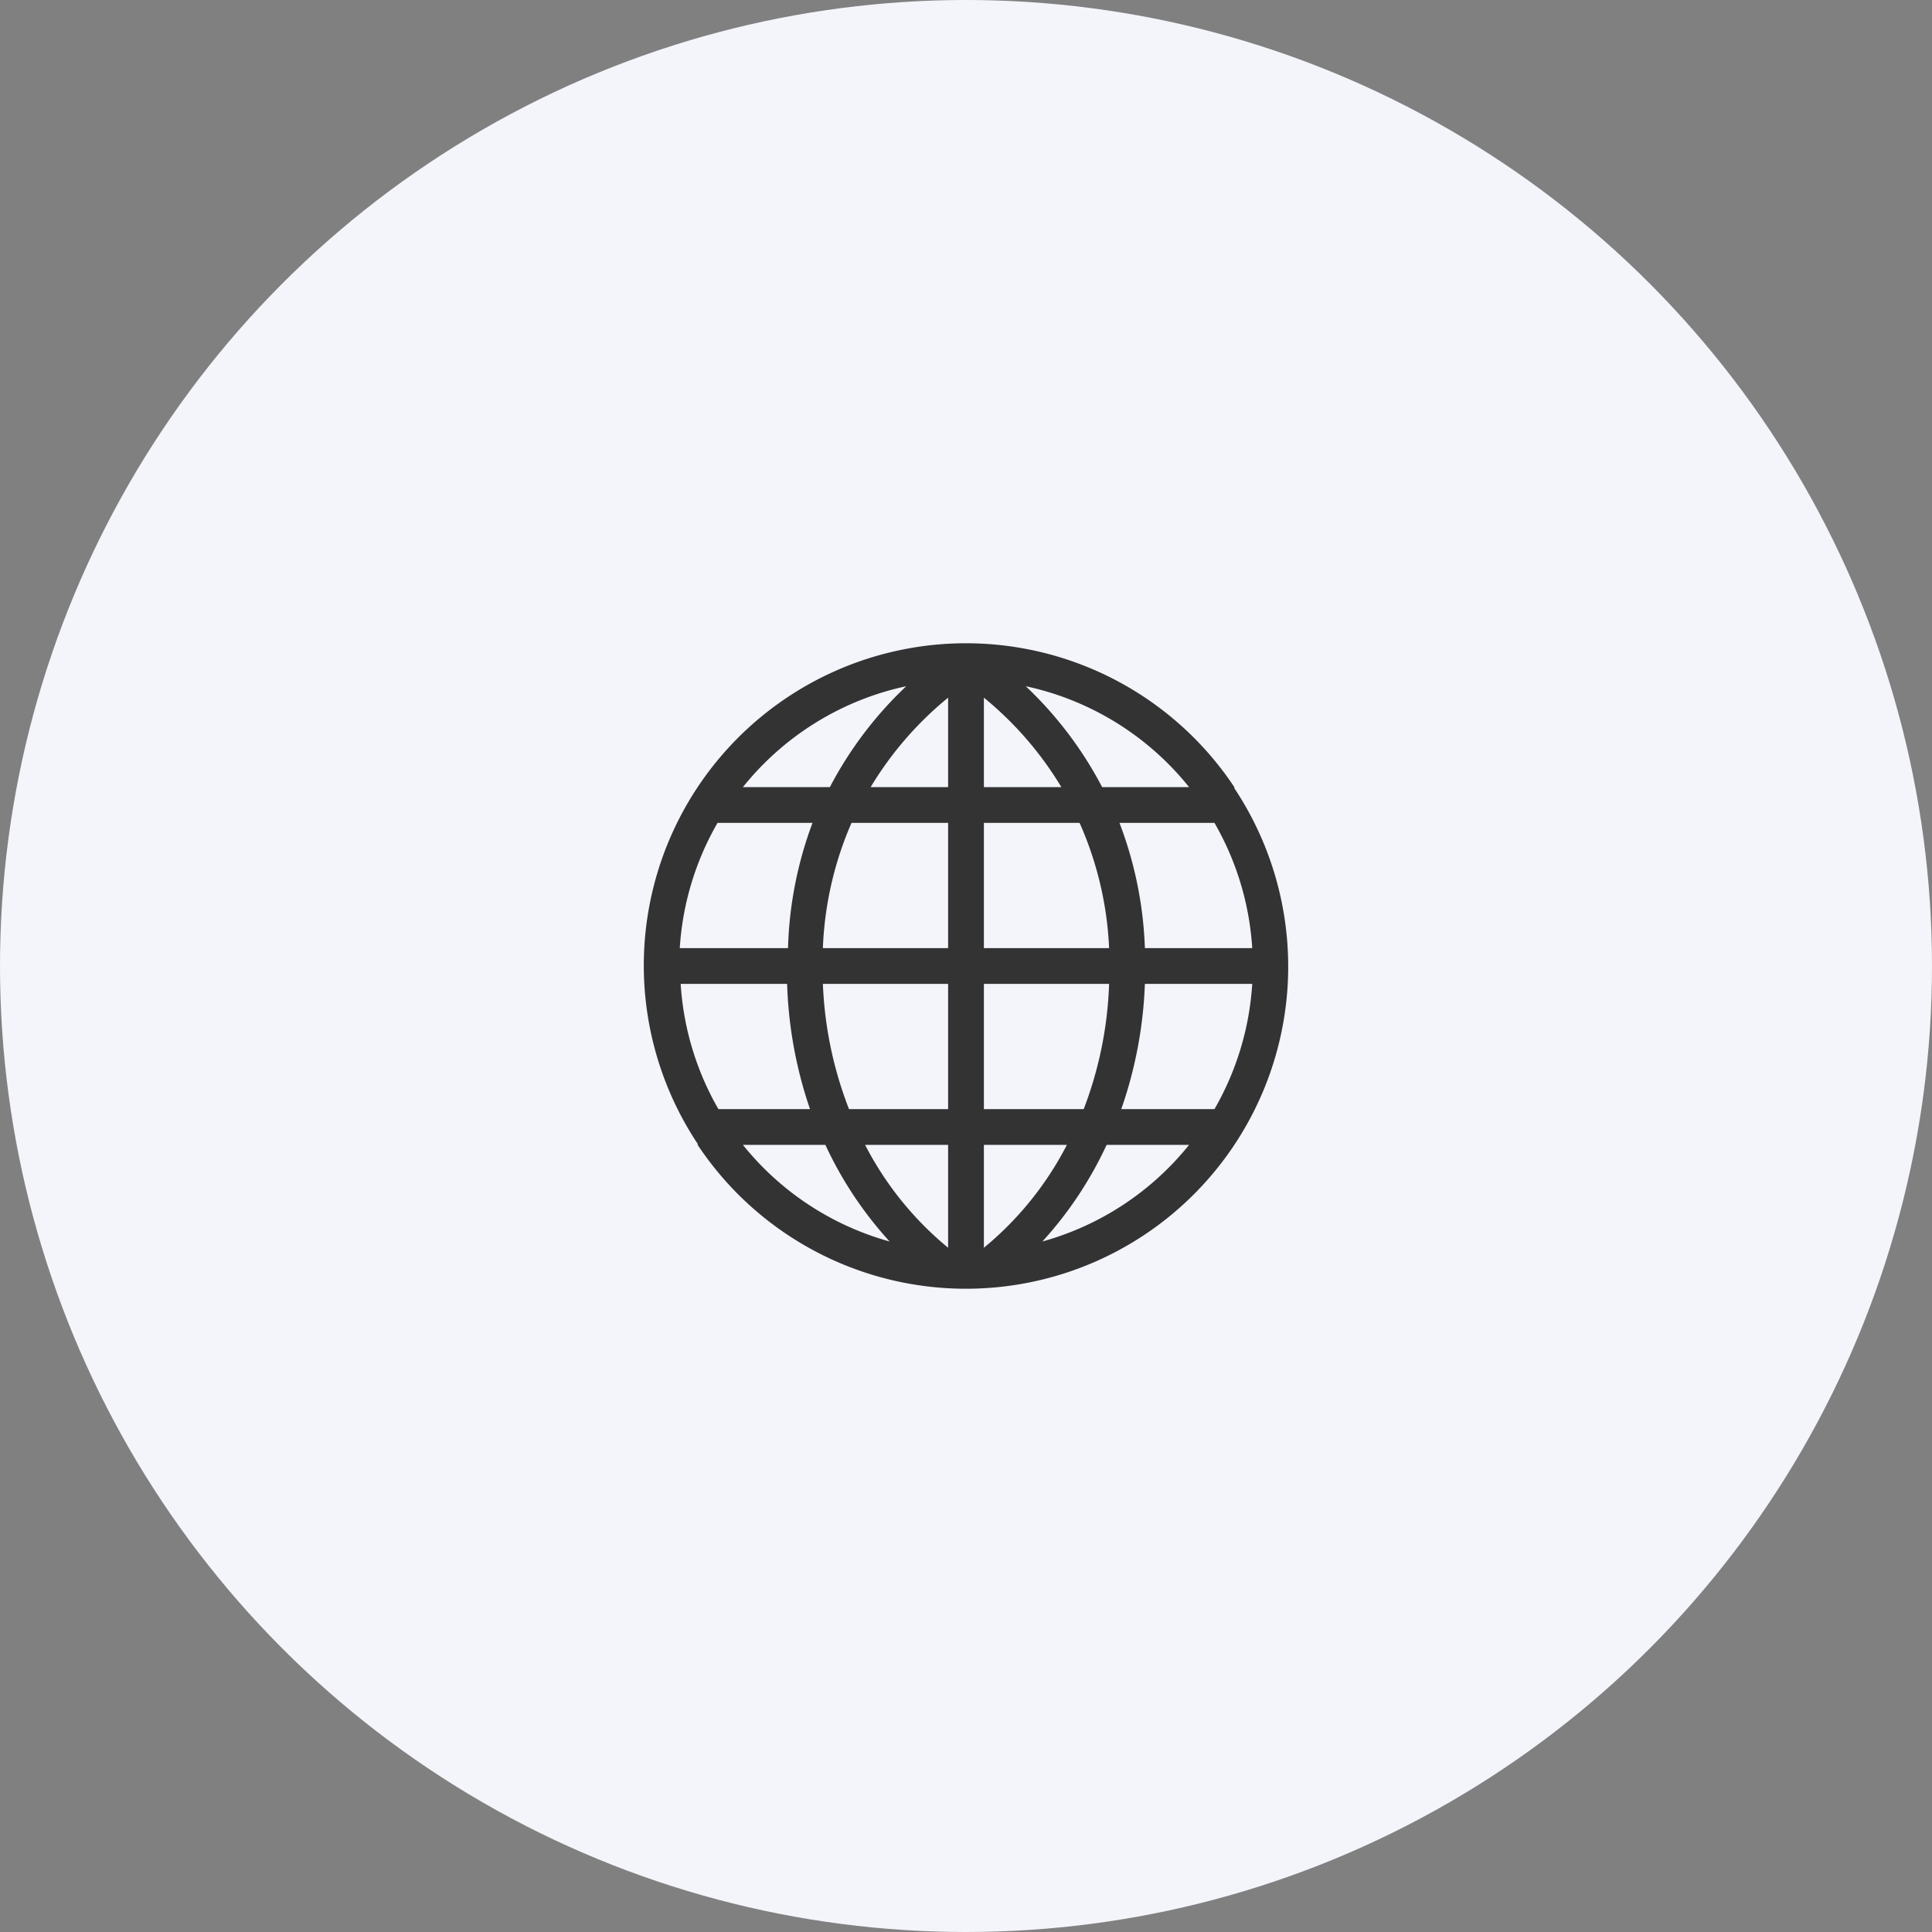 <svg xmlns="http://www.w3.org/2000/svg" viewBox="0 0 108 108"><rect x="0" y="0" width="108" height="108" fill="#808080" stroke="none"/><defs><style>.cls-1{fill:#f3f5fb;}.cls-2{fill:#333;}</style></defs><g id="Layer_2" data-name="Layer 2"><g id="Layer_1-2" data-name="Layer 1"><circle class="cls-1" cx="54" cy="54" r="54"/><path class="cls-2" d="M69,44.06V44h0A18,18,0,0,0,39,63.94V64h0A18,18,0,0,0,69,44.06ZM55,69.75V64h4.64A18.29,18.29,0,0,1,55,69.75ZM48.36,64H53v5.75A18.29,18.29,0,0,1,48.36,64ZM55,44V39a19.27,19.27,0,0,1,4.33,5Zm5.35,2A19.34,19.34,0,0,1,62,53H55V46ZM53,39v5H48.67A19.27,19.27,0,0,1,53,39Zm0,7v7h-7a19.34,19.34,0,0,1,1.6-7Zm-9,7h-6a16,16,0,0,1,2.11-7h5.31A21.67,21.67,0,0,0,44.05,53Zm0,2a23.87,23.87,0,0,0,1.28,7H40.16a16,16,0,0,1-2.11-7Zm2,0h7v7H47.46A21.58,21.58,0,0,1,46,55Zm9,7V55h7a21.58,21.58,0,0,1-1.42,7Zm9-7h6a16,16,0,0,1-2.11,7H62.68A23.87,23.87,0,0,0,64,55Zm0-2a21.67,21.67,0,0,0-1.42-7h5.31A16,16,0,0,1,70,53Zm2.52-9H61.61a21.38,21.38,0,0,0-4.27-5.64A16,16,0,0,1,66.47,44ZM50.66,38.36A21.38,21.38,0,0,0,46.39,44H41.53A16,16,0,0,1,50.66,38.36ZM41.53,64h4.61a21.19,21.19,0,0,0,3.59,5.4A16,16,0,0,1,41.53,64Zm16.74,5.4A21.19,21.19,0,0,0,61.86,64h4.61A16,16,0,0,1,58.27,69.4Z"/></g></g></svg>